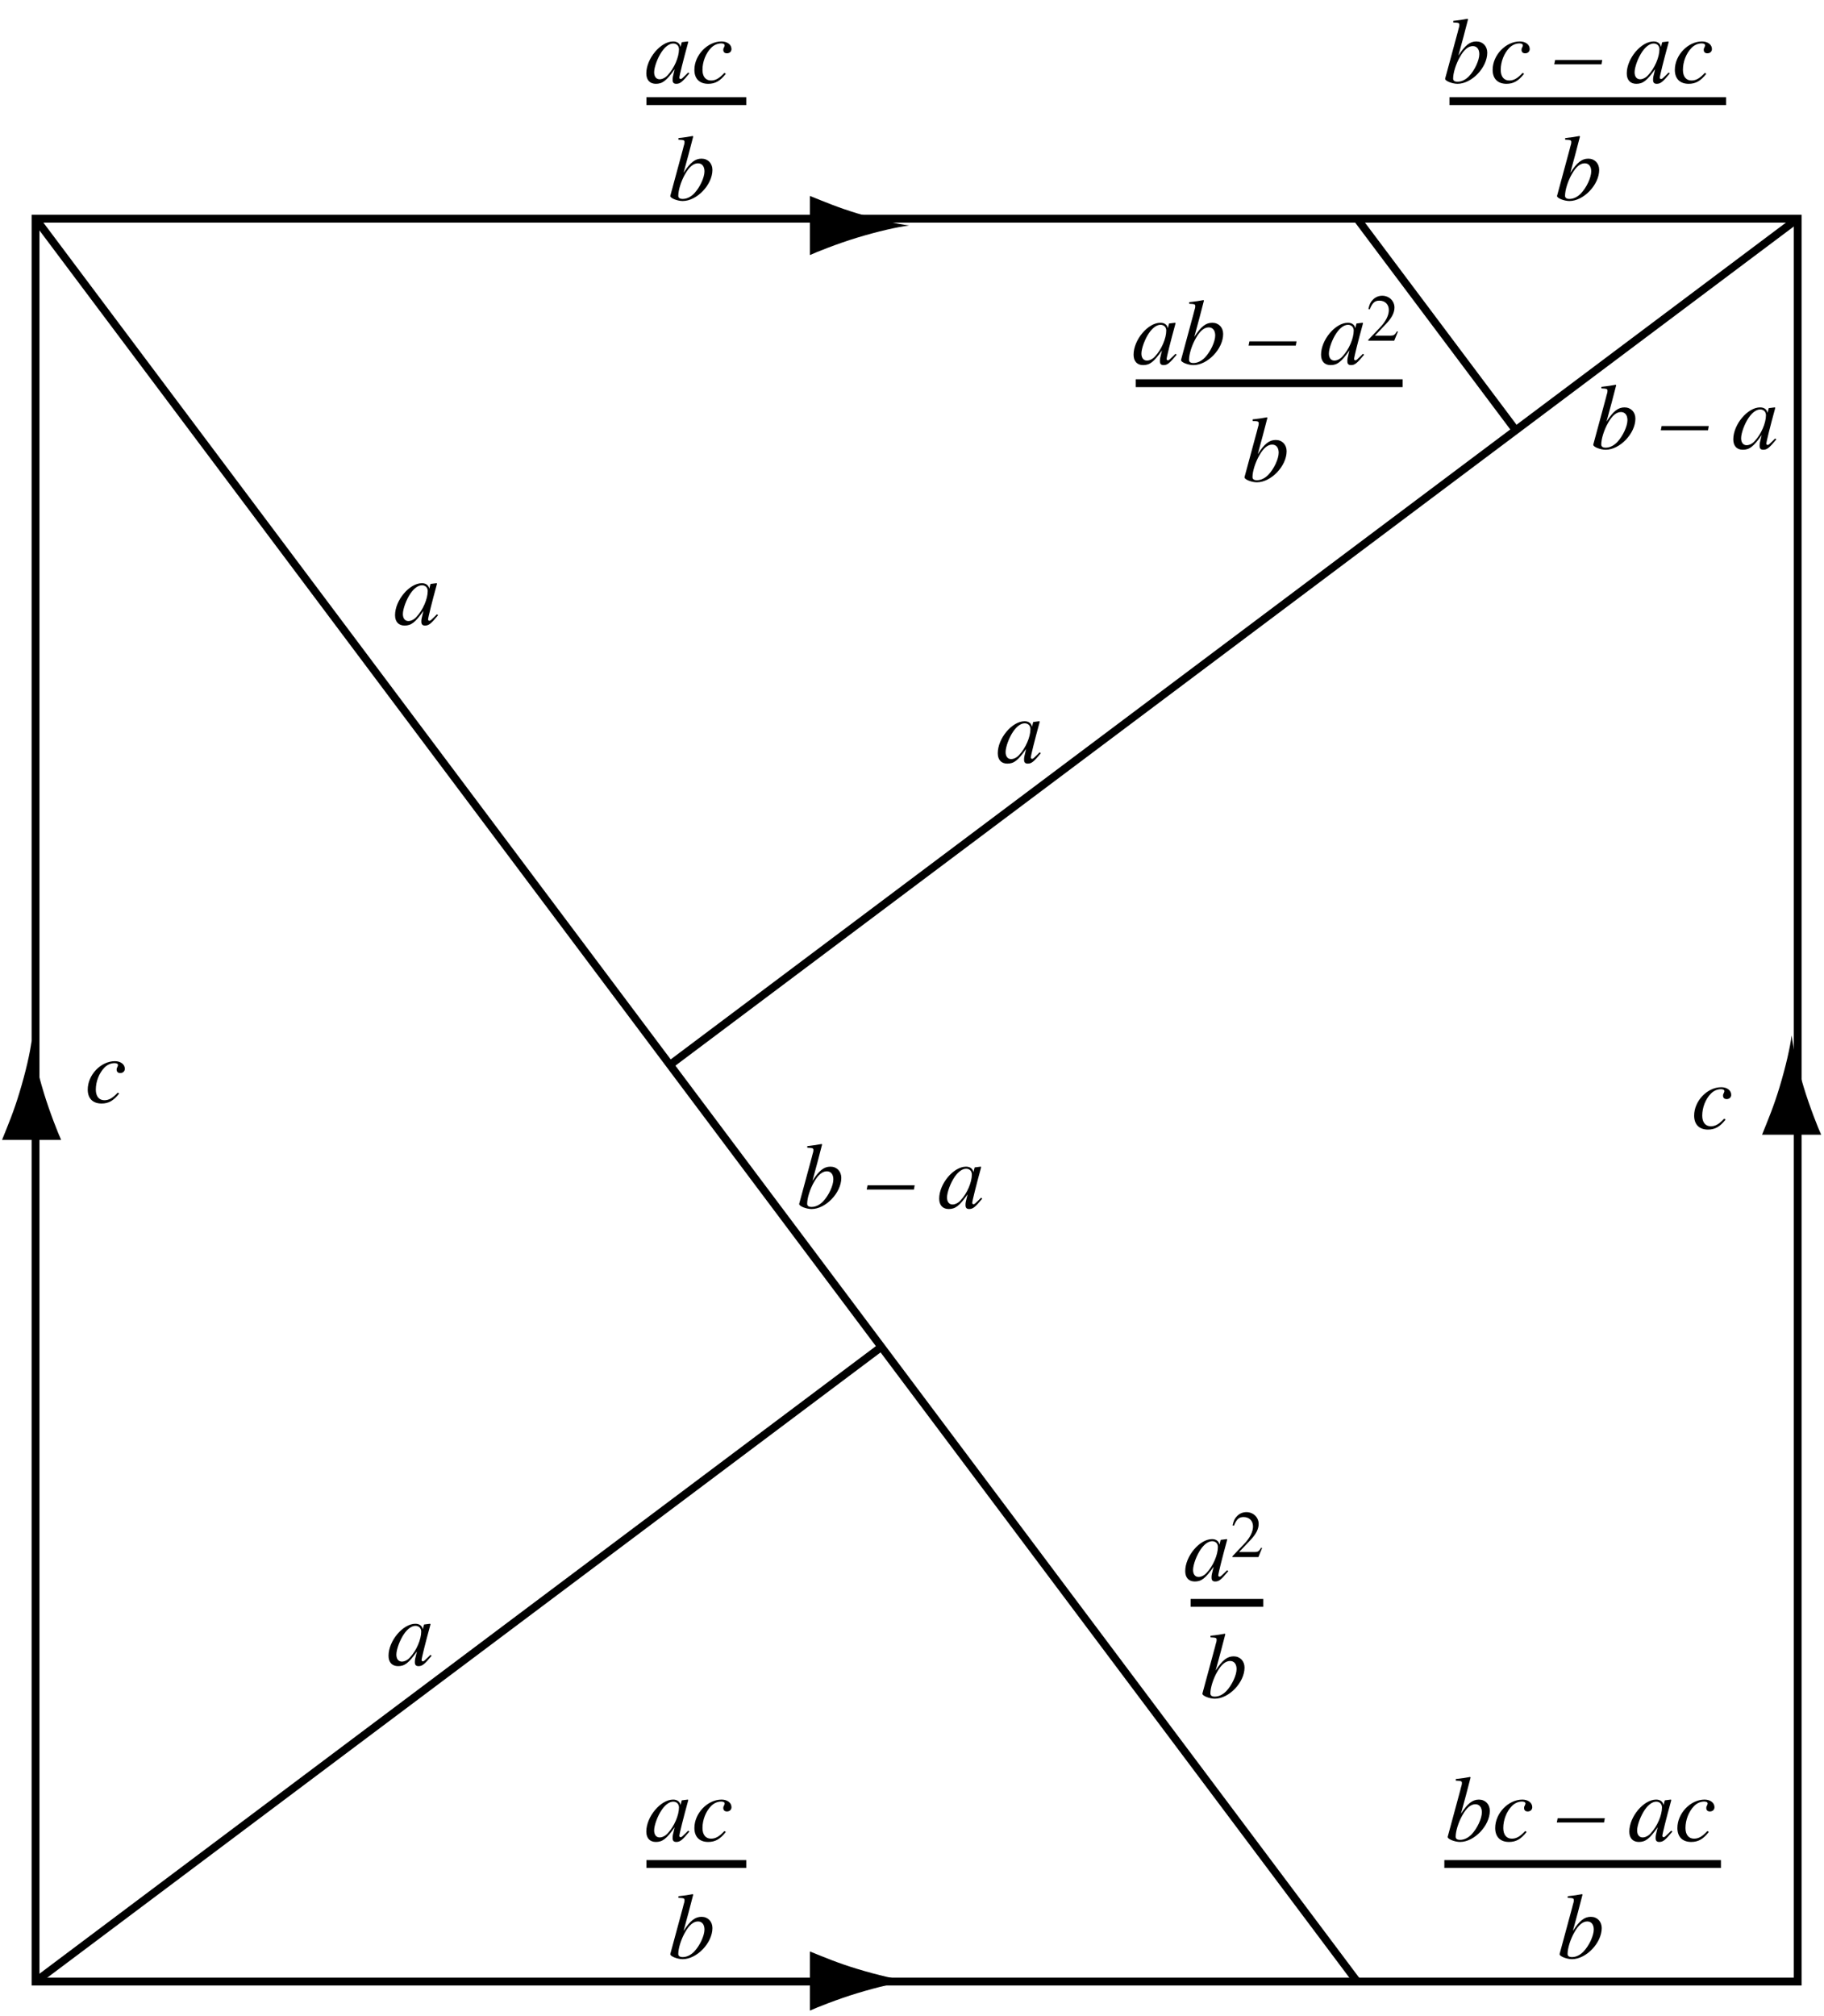 <?xml version="1.0" encoding="UTF-8"?>
<svg xmlns="http://www.w3.org/2000/svg" xmlns:xlink="http://www.w3.org/1999/xlink" width="232.9" height="257.31" viewBox="0 0 232.9 257.31">
<defs>
<g>
<g id="glyph-0-0">
</g>
<g id="glyph-0-1">
<path d="M 5.547 -1.312 L 5.219 -0.984 C 4.828 -0.594 4.703 -0.484 4.594 -0.484 C 4.5 -0.484 4.422 -0.562 4.422 -0.641 C 4.422 -0.891 4.938 -2.938 5.5 -4.984 C 5.531 -5.109 5.547 -5.141 5.562 -5.25 L 5.484 -5.281 L 4.75 -5.188 L 4.719 -5.156 L 4.578 -4.578 C 4.484 -5.031 4.141 -5.281 3.625 -5.281 C 2.031 -5.281 0.203 -3.094 0.203 -1.203 C 0.203 -0.359 0.656 0.125 1.422 0.125 C 2.266 0.125 2.781 -0.266 3.828 -1.75 C 3.578 -0.766 3.562 -0.672 3.562 -0.375 C 3.562 -0.031 3.703 0.125 4.031 0.125 C 4.516 0.125 4.797 -0.109 5.703 -1.203 Z M 3.703 -5.016 C 4.109 -4.984 4.375 -4.703 4.375 -4.281 C 4.375 -3.281 3.766 -1.859 2.938 -0.984 C 2.656 -0.656 2.25 -0.453 1.906 -0.453 C 1.469 -0.453 1.203 -0.797 1.203 -1.344 C 1.203 -2.016 1.656 -3.219 2.172 -3.969 C 2.656 -4.672 3.203 -5.047 3.703 -5.016 Z M 3.703 -5.016 "/>
</g>
<g id="glyph-0-2">
<path d="M 4.188 -1.266 C 3.531 -0.562 3.062 -0.297 2.484 -0.297 C 1.797 -0.297 1.391 -0.797 1.391 -1.656 C 1.391 -2.688 1.812 -3.766 2.484 -4.453 C 2.828 -4.812 3.297 -5.031 3.781 -5.031 C 4.062 -5.031 4.219 -4.938 4.219 -4.781 C 4.219 -4.734 4.203 -4.672 4.156 -4.562 C 4.062 -4.406 4.047 -4.328 4.047 -4.219 C 4.047 -3.922 4.219 -3.766 4.516 -3.766 C 4.844 -3.766 5.094 -3.984 5.094 -4.312 C 5.094 -4.875 4.562 -5.281 3.828 -5.281 C 2.031 -5.281 0.359 -3.531 0.359 -1.656 C 0.359 -0.531 1 0.125 2.125 0.125 C 3.016 0.125 3.656 -0.234 4.375 -1.156 Z M 4.188 -1.266 "/>
</g>
<g id="glyph-0-3">
</g>
<g id="glyph-0-4">
<path d="M 1.312 -7.703 C 2.031 -7.672 2.094 -7.641 2.094 -7.375 C 2.094 -7.266 2.078 -7.141 1.984 -6.859 C 1.969 -6.781 1.938 -6.703 1.922 -6.625 L 1.906 -6.547 L 0.281 -0.547 L 0.281 -0.5 C 0.281 -0.234 1.188 0.125 1.859 0.125 C 3.672 0.125 5.656 -1.953 5.656 -3.844 C 5.656 -4.688 5.078 -5.281 4.266 -5.281 C 3.438 -5.281 2.812 -4.781 1.969 -3.469 C 2.578 -5.703 2.672 -6.047 3.203 -8.109 L 3.141 -8.172 C 2.531 -8.062 2.188 -8 1.312 -7.906 Z M 3.812 -4.688 C 4.328 -4.688 4.641 -4.297 4.641 -3.656 C 4.641 -2.875 4.047 -1.594 3.328 -0.844 C 2.891 -0.391 2.375 -0.141 1.859 -0.141 C 1.484 -0.141 1.297 -0.281 1.297 -0.547 C 1.297 -1.266 1.656 -2.422 2.172 -3.312 C 2.688 -4.234 3.234 -4.688 3.812 -4.688 Z M 3.812 -4.688 "/>
</g>
<g id="glyph-0-5">
</g>
<g id="glyph-0-6">
<path d="M 6.047 -2.906 L 0.031 -2.906 L -0.078 -2.359 L 5.953 -2.359 Z M 6.047 -2.906 "/>
</g>
<g id="glyph-1-0">
</g>
<g id="glyph-1-1">
<path d="M 4.031 -1.156 L 3.922 -1.203 C 3.609 -0.719 3.516 -0.656 3.109 -0.641 L 1.094 -0.641 L 2.516 -2.141 C 3.266 -2.922 3.594 -3.578 3.594 -4.234 C 3.594 -5.078 2.906 -5.734 2.031 -5.734 C 1.562 -5.734 1.125 -5.547 0.812 -5.203 C 0.531 -4.922 0.406 -4.656 0.266 -4.047 L 0.438 -4 C 0.781 -4.844 1.078 -5.109 1.672 -5.109 C 2.391 -5.109 2.875 -4.625 2.875 -3.906 C 2.875 -3.234 2.484 -2.453 1.766 -1.703 L 0.25 -0.109 L 0.25 0 L 3.562 0 Z M 4.031 -1.156 "/>
</g>
<g id="glyph-1-2">
</g>
</g>
<clipPath id="clip-0">
<path clip-rule="nonzero" d="M 0.262 14 L 187 14 L 187 256.621 L 0.262 256.621 Z M 0.262 14 "/>
</clipPath>
<clipPath id="clip-1">
<path clip-rule="nonzero" d="M 0.262 158 L 127 158 L 127 256.621 L 0.262 256.621 Z M 0.262 158 "/>
</clipPath>
<clipPath id="clip-2">
<path clip-rule="nonzero" d="M 71 14 L 232.539 14 L 232.539 151 L 71 151 Z M 71 14 "/>
</clipPath>
<clipPath id="clip-3">
<path clip-rule="nonzero" d="M 224 132 L 232.539 132 L 232.539 145 L 224 145 Z M 224 132 "/>
</clipPath>
<clipPath id="clip-4">
<path clip-rule="nonzero" d="M 0.262 132 L 8 132 L 8 146 L 0.262 146 Z M 0.262 132 "/>
</clipPath>
<clipPath id="clip-5">
<path clip-rule="nonzero" d="M 103 249 L 117 249 L 117 256.621 L 103 256.621 Z M 103 249 "/>
</clipPath>
</defs>
<path fill="none" stroke-width="10" stroke-linecap="butt" stroke-linejoin="miter" stroke="rgb(0%, 0%, 0%)" stroke-opacity="1" stroke-miterlimit="10" d="M 42.772 37.099 L 2292.774 37.099 L 2292.774 2287.101 L 42.772 2287.101 Z M 42.772 37.099 " transform="matrix(0.1, 0, 0, -0.1, 0.262, 256.622)"/>
<g clip-path="url(#clip-0)">
<path fill="none" stroke-width="10" stroke-linecap="butt" stroke-linejoin="miter" stroke="rgb(0%, 0%, 0%)" stroke-opacity="1" stroke-miterlimit="10" d="M 42.772 2287.101 L 1730.254 37.099 " transform="matrix(0.1, 0, 0, -0.1, 0.262, 256.622)"/>
</g>
<g clip-path="url(#clip-1)">
<path fill="none" stroke-width="10" stroke-linecap="butt" stroke-linejoin="miter" stroke="rgb(0%, 0%, 0%)" stroke-opacity="1" stroke-miterlimit="10" d="M 1122.77 847.117 L 42.772 37.099 " transform="matrix(0.1, 0, 0, -0.1, 0.262, 256.622)"/>
</g>
<g clip-path="url(#clip-2)">
<path fill="none" stroke-width="10" stroke-linecap="butt" stroke-linejoin="miter" stroke="rgb(0%, 0%, 0%)" stroke-opacity="1" stroke-miterlimit="10" d="M 852.79 1207.103 L 2292.774 2287.101 " transform="matrix(0.1, 0, 0, -0.1, 0.262, 256.622)"/>
</g>
<path fill="none" stroke-width="10" stroke-linecap="butt" stroke-linejoin="miter" stroke="rgb(0%, 0%, 0%)" stroke-opacity="1" stroke-miterlimit="10" d="M 1932.788 2017.121 L 1730.254 2287.101 " transform="matrix(0.1, 0, 0, -0.1, 0.262, 256.622)"/>
<g fill="rgb(0%, 0%, 0%)" fill-opacity="1">
<use xlink:href="#glyph-0-1" x="82.322" y="234.969"/>
<use xlink:href="#glyph-0-2" x="88.306" y="234.969"/>
<use xlink:href="#glyph-0-3" x="93.619" y="234.969"/>
</g>
<path fill="none" stroke-width="10" stroke-linecap="butt" stroke-linejoin="miter" stroke="rgb(0%, 0%, 0%)" stroke-opacity="1" stroke-miterlimit="10" d="M 950.238 187.109 L 822.788 187.109 " transform="matrix(0.1, 0, 0, -0.1, 0.262, 256.622)"/>
<g fill="rgb(0%, 0%, 0%)" fill-opacity="1">
<use xlink:href="#glyph-0-4" x="85.311" y="249.929"/>
<use xlink:href="#glyph-0-3" x="91.295" y="249.929"/>
</g>
<g fill="rgb(0%, 0%, 0%)" fill-opacity="1">
<use xlink:href="#glyph-0-4" x="184.573" y="234.969"/>
<use xlink:href="#glyph-0-2" x="190.557" y="234.969"/>
<use xlink:href="#glyph-0-5" x="195.87" y="234.969"/>
<use xlink:href="#glyph-0-6" x="198.862" y="234.969"/>
<use xlink:href="#glyph-0-5" x="204.846" y="234.969"/>
<use xlink:href="#glyph-0-1" x="207.838" y="234.969"/>
<use xlink:href="#glyph-0-2" x="213.822" y="234.969"/>
<use xlink:href="#glyph-0-3" x="219.136" y="234.969"/>
</g>
<path fill="none" stroke-width="10" stroke-linecap="butt" stroke-linejoin="miter" stroke="rgb(0%, 0%, 0%)" stroke-opacity="1" stroke-miterlimit="10" d="M 2194.777 187.109 L 1841.606 187.109 " transform="matrix(0.1, 0, 0, -0.1, 0.262, 256.622)"/>
<g fill="rgb(0%, 0%, 0%)" fill-opacity="1">
<use xlink:href="#glyph-0-4" x="198.862" y="249.929"/>
<use xlink:href="#glyph-0-3" x="204.846" y="249.929"/>
</g>
<g fill="rgb(0%, 0%, 0%)" fill-opacity="1">
<use xlink:href="#glyph-0-1" x="82.322" y="10.571"/>
<use xlink:href="#glyph-0-2" x="88.305" y="10.571"/>
<use xlink:href="#glyph-0-3" x="93.619" y="10.571"/>
</g>
<path fill="none" stroke-width="10" stroke-linecap="butt" stroke-linejoin="miter" stroke="rgb(0%, 0%, 0%)" stroke-opacity="1" stroke-miterlimit="10" d="M 950.238 2437.111 L 822.788 2437.111 " transform="matrix(0.1, 0, 0, -0.1, 0.262, 256.622)"/>
<g fill="rgb(0%, 0%, 0%)" fill-opacity="1">
<use xlink:href="#glyph-0-4" x="85.311" y="25.531"/>
<use xlink:href="#glyph-0-3" x="91.295" y="25.531"/>
</g>
<g fill="rgb(0%, 0%, 0%)" fill-opacity="1">
<use xlink:href="#glyph-0-4" x="184.247" y="10.571"/>
<use xlink:href="#glyph-0-2" x="190.231" y="10.571"/>
<use xlink:href="#glyph-0-5" x="195.544" y="10.571"/>
<use xlink:href="#glyph-0-6" x="198.536" y="10.571"/>
<use xlink:href="#glyph-0-5" x="204.52" y="10.571"/>
<use xlink:href="#glyph-0-1" x="207.512" y="10.571"/>
<use xlink:href="#glyph-0-2" x="213.496" y="10.571"/>
<use xlink:href="#glyph-0-3" x="218.81" y="10.571"/>
</g>
<path fill="none" stroke-width="10" stroke-linecap="butt" stroke-linejoin="miter" stroke="rgb(0%, 0%, 0%)" stroke-opacity="1" stroke-miterlimit="10" d="M 2201.318 2437.111 L 1848.147 2437.111 " transform="matrix(0.1, 0, 0, -0.1, 0.262, 256.622)"/>
<g fill="rgb(0%, 0%, 0%)" fill-opacity="1">
<use xlink:href="#glyph-0-4" x="198.537" y="25.531"/>
<use xlink:href="#glyph-0-3" x="204.521" y="25.531"/>
</g>
<g fill="rgb(0%, 0%, 0%)" fill-opacity="1">
<use xlink:href="#glyph-0-2" x="10.844" y="140.722"/>
<use xlink:href="#glyph-0-3" x="16.158" y="140.722"/>
</g>
<g fill="rgb(0%, 0%, 0%)" fill-opacity="1">
<use xlink:href="#glyph-0-2" x="215.961" y="144.047"/>
<use xlink:href="#glyph-0-3" x="221.275" y="144.047"/>
</g>
<g fill="rgb(0%, 0%, 0%)" fill-opacity="1">
<use xlink:href="#glyph-0-1" x="49.408" y="212.529"/>
<use xlink:href="#glyph-0-3" x="55.392" y="212.529"/>
</g>
<g fill="rgb(0%, 0%, 0%)" fill-opacity="1">
<use xlink:href="#glyph-0-1" x="50.239" y="79.718"/>
<use xlink:href="#glyph-0-3" x="56.223" y="79.718"/>
</g>
<g fill="rgb(0%, 0%, 0%)" fill-opacity="1">
<use xlink:href="#glyph-0-4" x="101.767" y="154.185"/>
<use xlink:href="#glyph-0-5" x="107.751" y="154.185"/>
<use xlink:href="#glyph-0-6" x="110.743" y="154.185"/>
<use xlink:href="#glyph-0-5" x="116.727" y="154.185"/>
<use xlink:href="#glyph-0-1" x="119.719" y="154.185"/>
<use xlink:href="#glyph-0-3" x="125.703" y="154.185"/>
</g>
<g fill="rgb(0%, 0%, 0%)" fill-opacity="1">
<use xlink:href="#glyph-0-1" x="151.135" y="201.725"/>
</g>
<g fill="rgb(0%, 0%, 0%)" fill-opacity="1">
<use xlink:href="#glyph-1-1" x="157.119" y="198.733"/>
<use xlink:href="#glyph-1-2" x="161.358" y="198.733"/>
</g>
<path fill="none" stroke-width="10" stroke-linecap="butt" stroke-linejoin="miter" stroke="rgb(0%, 0%, 0%)" stroke-opacity="1" stroke-miterlimit="10" d="M 1610.441 520.423 L 1517.615 520.423 " transform="matrix(0.1, 0, 0, -0.1, 0.262, 256.622)"/>
<g fill="rgb(0%, 0%, 0%)" fill-opacity="1">
<use xlink:href="#glyph-0-4" x="153.253" y="216.685"/>
<use xlink:href="#glyph-0-3" x="159.237" y="216.685"/>
</g>
<g fill="rgb(0%, 0%, 0%)" fill-opacity="1">
<use xlink:href="#glyph-0-1" x="127.198" y="97.337"/>
<use xlink:href="#glyph-0-3" x="133.182" y="97.337"/>
</g>
<g fill="rgb(0%, 0%, 0%)" fill-opacity="1">
<use xlink:href="#glyph-0-1" x="144.541" y="46.474"/>
<use xlink:href="#glyph-0-4" x="150.525" y="46.474"/>
<use xlink:href="#glyph-0-5" x="156.509" y="46.474"/>
<use xlink:href="#glyph-0-6" x="159.501" y="46.474"/>
<use xlink:href="#glyph-0-5" x="165.485" y="46.474"/>
<use xlink:href="#glyph-0-1" x="168.477" y="46.474"/>
</g>
<g fill="rgb(0%, 0%, 0%)" fill-opacity="1">
<use xlink:href="#glyph-1-1" x="174.461" y="43.482"/>
<use xlink:href="#glyph-1-2" x="178.7" y="43.482"/>
</g>
<path fill="none" stroke-width="10" stroke-linecap="butt" stroke-linejoin="miter" stroke="rgb(0%, 0%, 0%)" stroke-opacity="1" stroke-miterlimit="10" d="M 1788.339 2077.125 L 1447.506 2077.125 " transform="matrix(0.1, 0, 0, -0.1, 0.262, 256.622)"/>
<g fill="rgb(0%, 0%, 0%)" fill-opacity="1">
<use xlink:href="#glyph-0-4" x="158.629" y="61.434"/>
<use xlink:href="#glyph-0-3" x="164.613" y="61.434"/>
</g>
<g fill="rgb(0%, 0%, 0%)" fill-opacity="1">
<use xlink:href="#glyph-0-4" x="203.162" y="57.278"/>
<use xlink:href="#glyph-0-5" x="209.146" y="57.278"/>
<use xlink:href="#glyph-0-6" x="212.138" y="57.278"/>
<use xlink:href="#glyph-0-5" x="218.122" y="57.278"/>
<use xlink:href="#glyph-0-1" x="221.114" y="57.278"/>
<use xlink:href="#glyph-0-3" x="227.098" y="57.278"/>
</g>
<g clip-path="url(#clip-3)">
<path fill-rule="nonzero" fill="rgb(0%, 0%, 0%)" fill-opacity="1" d="M 227.223 138.758 C 226.477 141.23 225.789 142.84 224.992 144.824 L 232.539 144.824 C 232.199 144.113 231.055 141.23 230.309 138.758 C 229.504 136.109 228.961 133.711 228.766 132.152 C 228.57 133.711 228.023 136.109 227.223 138.758 "/>
</g>
<g clip-path="url(#clip-4)">
<path fill-rule="nonzero" fill="rgb(0%, 0%, 0%)" fill-opacity="1" d="M 2.492 139.422 C 1.746 141.898 1.059 143.504 0.262 145.488 L 7.809 145.488 C 7.469 144.777 6.324 141.898 5.578 139.422 C 4.777 136.773 4.23 134.375 4.035 132.816 C 3.84 134.375 3.293 136.773 2.492 139.422 "/>
</g>
<path fill-rule="nonzero" fill="rgb(0%, 0%, 0%)" fill-opacity="1" d="M 109.484 27.242 C 107.008 26.492 105.402 25.805 103.418 25.008 L 103.418 32.555 C 104.129 32.215 107.008 31.07 109.484 30.324 C 112.129 29.523 114.527 28.977 116.086 28.781 C 114.527 28.586 112.129 28.039 109.484 27.242 "/>
<g clip-path="url(#clip-5)">
<path fill-rule="nonzero" fill="rgb(0%, 0%, 0%)" fill-opacity="1" d="M 109.484 251.305 C 107.008 250.559 105.402 249.871 103.418 249.074 L 103.418 256.621 C 104.129 256.281 107.008 255.137 109.484 254.391 C 112.129 253.59 114.527 253.043 116.086 252.848 C 114.527 252.652 112.129 252.105 109.484 251.305 "/>
</g>
</svg>
